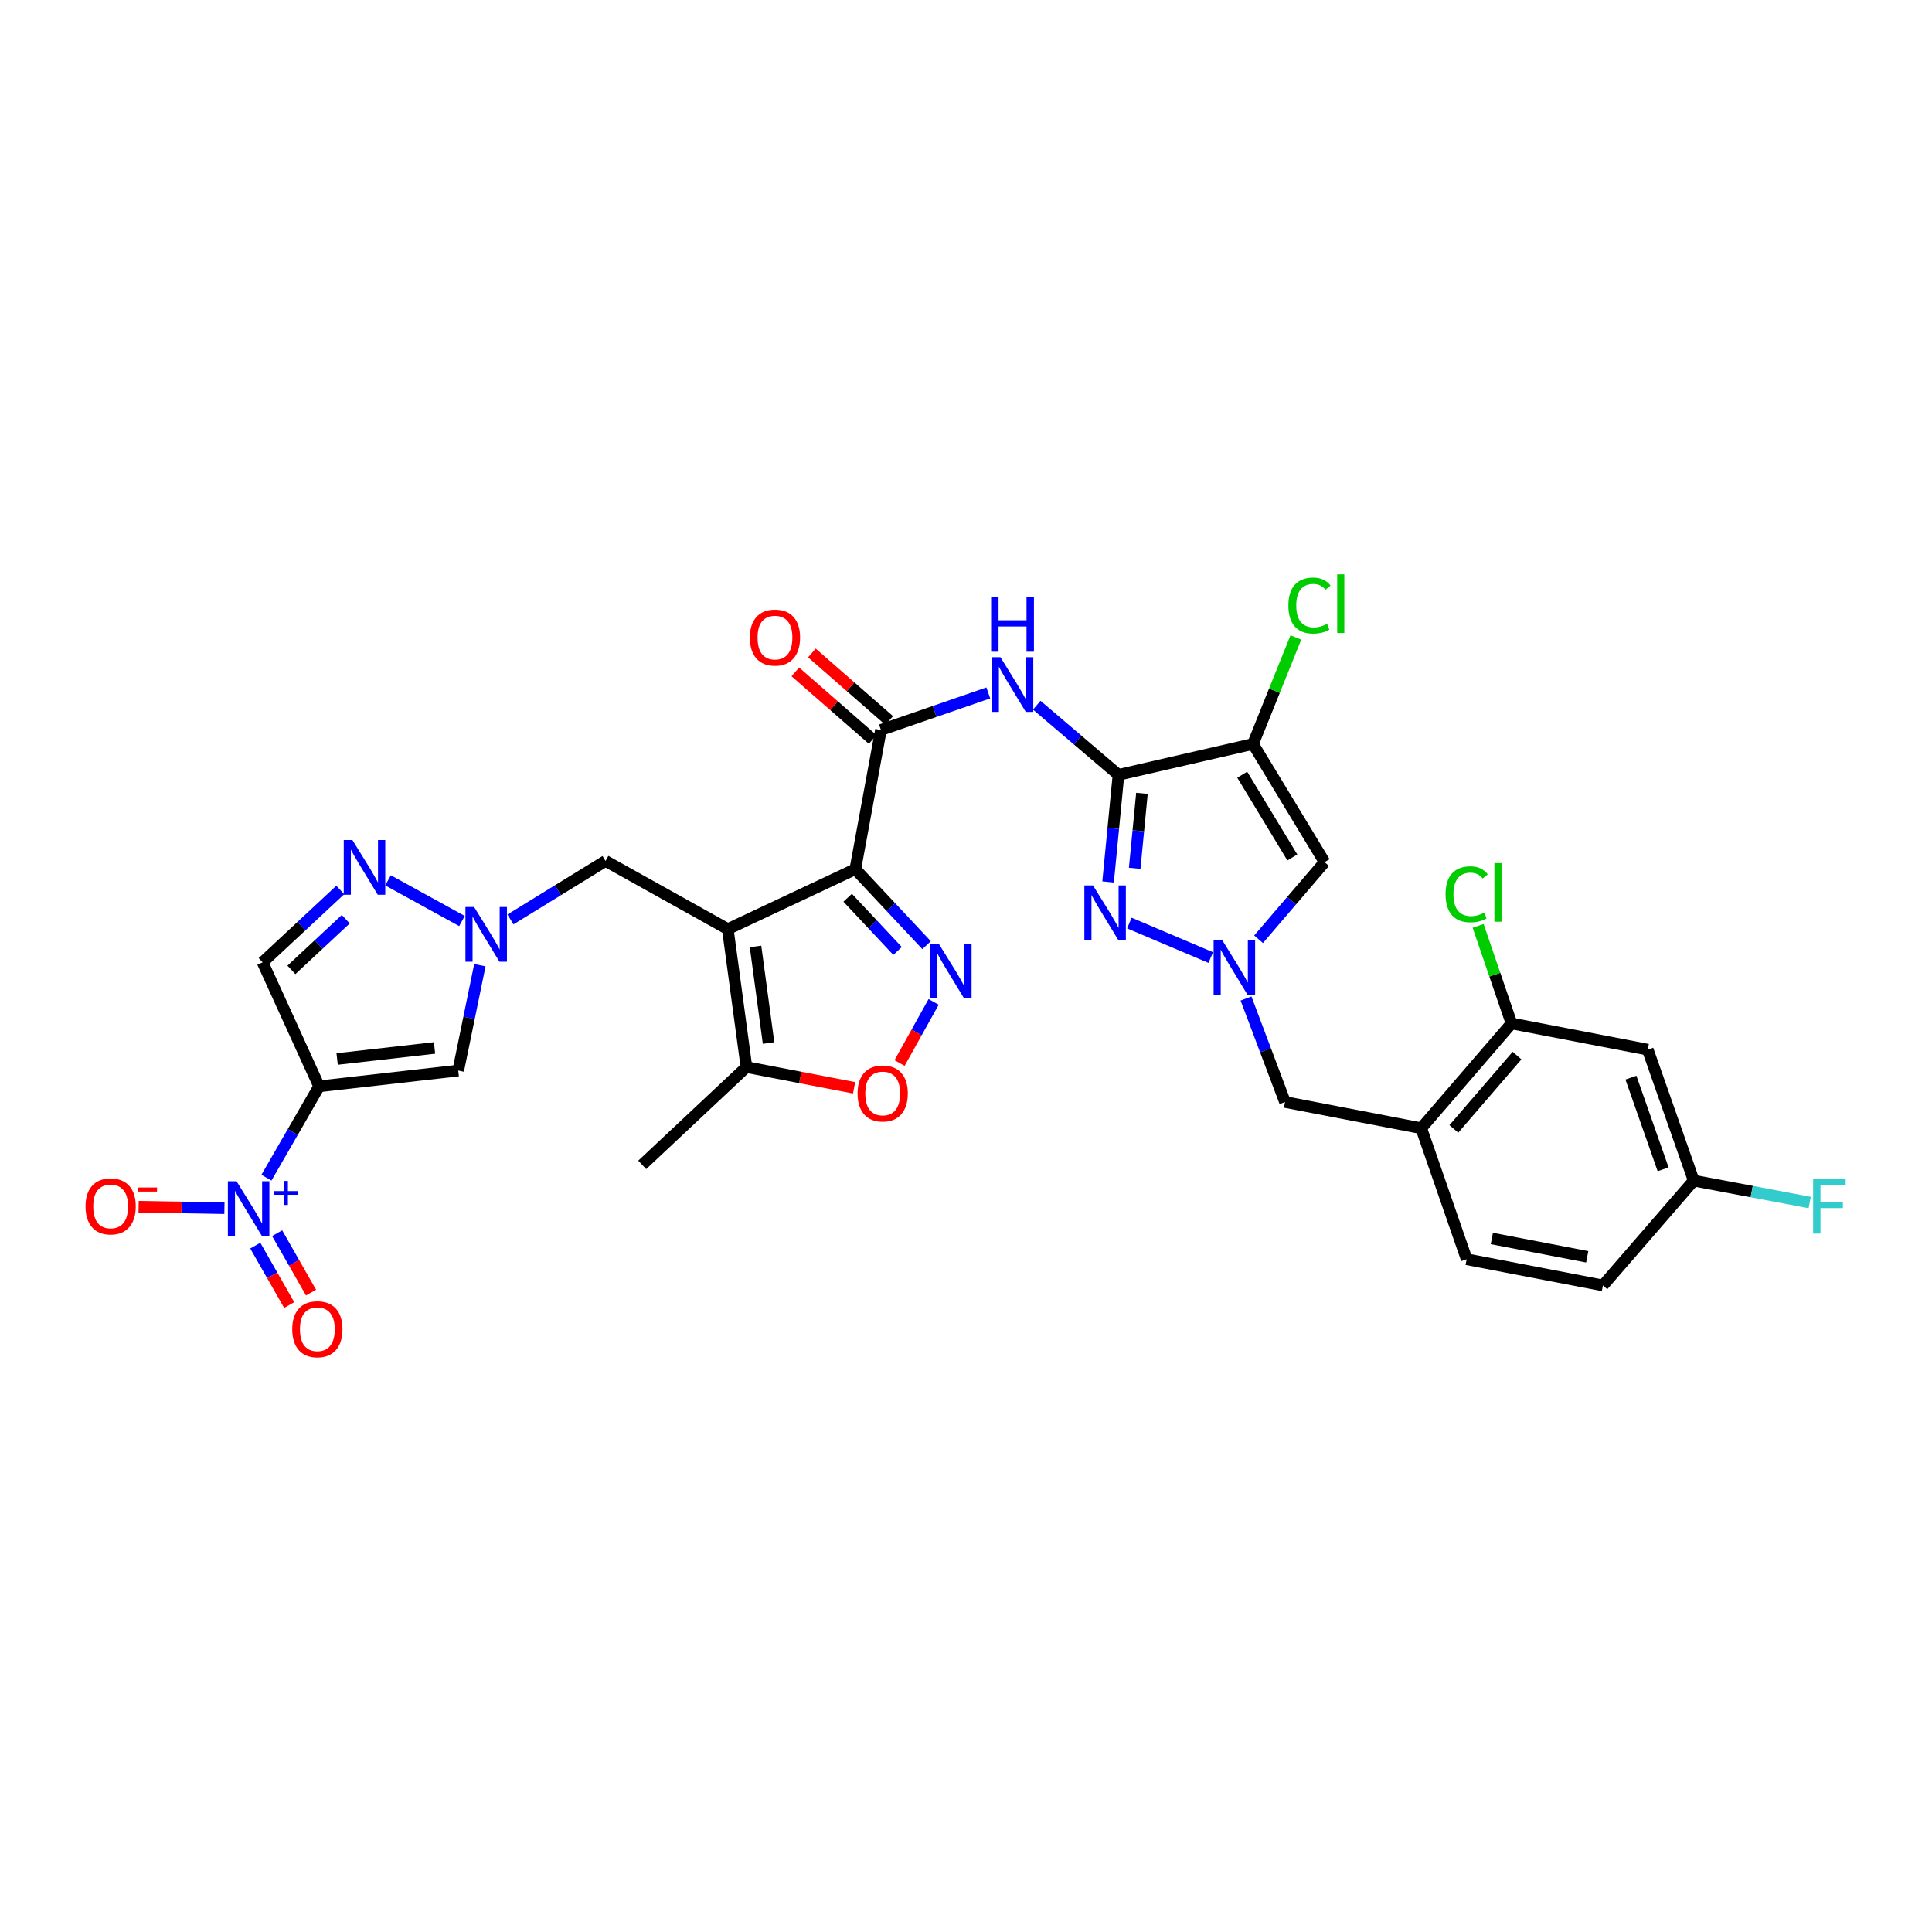 <?xml version='1.0' encoding='iso-8859-1'?>
<svg version='1.1' baseProfile='full'
              xmlns='http://www.w3.org/2000/svg'
                      xmlns:rdkit='http://www.rdkit.org/xml'
                      xmlns:xlink='http://www.w3.org/1999/xlink'
                  xml:space='preserve'
width='1000px' height='1000px' viewBox='0 0 1000 1000'>
<!-- END OF HEADER -->
<rect style='opacity:1.0;fill:#FFFFFF;stroke:none' width='1000' height='1000' x='0' y='0'> </rect>
<path class='bond-0' d='M 442.712,449.868 L 376.711,480.912' style='fill:none;fill-rule:evenodd;stroke:#000000;stroke-width:6px;stroke-linecap:butt;stroke-linejoin:miter;stroke-opacity:1' />
<path class='bond-3' d='M 442.712,449.868 L 461.155,469.544' style='fill:none;fill-rule:evenodd;stroke:#000000;stroke-width:6px;stroke-linecap:butt;stroke-linejoin:miter;stroke-opacity:1' />
<path class='bond-3' d='M 461.155,469.544 L 479.598,489.22' style='fill:none;fill-rule:evenodd;stroke:#0000FF;stroke-width:6px;stroke-linecap:butt;stroke-linejoin:miter;stroke-opacity:1' />
<path class='bond-3' d='M 438.748,464.672 L 451.658,478.446' style='fill:none;fill-rule:evenodd;stroke:#000000;stroke-width:6px;stroke-linecap:butt;stroke-linejoin:miter;stroke-opacity:1' />
<path class='bond-3' d='M 451.658,478.446 L 464.568,492.219' style='fill:none;fill-rule:evenodd;stroke:#0000FF;stroke-width:6px;stroke-linecap:butt;stroke-linejoin:miter;stroke-opacity:1' />
<path class='bond-8' d='M 442.712,449.868 L 455.974,377.837' style='fill:none;fill-rule:evenodd;stroke:#000000;stroke-width:6px;stroke-linecap:butt;stroke-linejoin:miter;stroke-opacity:1' />
<path class='bond-15' d='M 376.711,480.912 L 386.358,552.314' style='fill:none;fill-rule:evenodd;stroke:#000000;stroke-width:6px;stroke-linecap:butt;stroke-linejoin:miter;stroke-opacity:1' />
<path class='bond-15' d='M 391.058,489.88 L 397.81,539.861' style='fill:none;fill-rule:evenodd;stroke:#000000;stroke-width:6px;stroke-linecap:butt;stroke-linejoin:miter;stroke-opacity:1' />
<path class='bond-17' d='M 376.711,480.912 L 313.423,445.63' style='fill:none;fill-rule:evenodd;stroke:#000000;stroke-width:6px;stroke-linecap:butt;stroke-linejoin:miter;stroke-opacity:1' />
<path class='bond-1' d='M 578.921,401.057 L 557.774,383.033' style='fill:none;fill-rule:evenodd;stroke:#000000;stroke-width:6px;stroke-linecap:butt;stroke-linejoin:miter;stroke-opacity:1' />
<path class='bond-1' d='M 557.774,383.033 L 536.627,365.009' style='fill:none;fill-rule:evenodd;stroke:#0000FF;stroke-width:6px;stroke-linecap:butt;stroke-linejoin:miter;stroke-opacity:1' />
<path class='bond-4' d='M 578.921,401.057 L 648.551,385.068' style='fill:none;fill-rule:evenodd;stroke:#000000;stroke-width:6px;stroke-linecap:butt;stroke-linejoin:miter;stroke-opacity:1' />
<path class='bond-5' d='M 578.921,401.057 L 576.234,428.781' style='fill:none;fill-rule:evenodd;stroke:#000000;stroke-width:6px;stroke-linecap:butt;stroke-linejoin:miter;stroke-opacity:1' />
<path class='bond-5' d='M 576.234,428.781 L 573.547,456.505' style='fill:none;fill-rule:evenodd;stroke:#0000FF;stroke-width:6px;stroke-linecap:butt;stroke-linejoin:miter;stroke-opacity:1' />
<path class='bond-5' d='M 591.071,410.63 L 589.19,430.037' style='fill:none;fill-rule:evenodd;stroke:#000000;stroke-width:6px;stroke-linecap:butt;stroke-linejoin:miter;stroke-opacity:1' />
<path class='bond-5' d='M 589.19,430.037 L 587.309,449.444' style='fill:none;fill-rule:evenodd;stroke:#0000FF;stroke-width:6px;stroke-linecap:butt;stroke-linejoin:miter;stroke-opacity:1' />
<path class='bond-2' d='M 165.166,562.286 L 237.183,554.122' style='fill:none;fill-rule:evenodd;stroke:#000000;stroke-width:6px;stroke-linecap:butt;stroke-linejoin:miter;stroke-opacity:1' />
<path class='bond-2' d='M 174.502,548.128 L 224.914,542.413' style='fill:none;fill-rule:evenodd;stroke:#000000;stroke-width:6px;stroke-linecap:butt;stroke-linejoin:miter;stroke-opacity:1' />
<path class='bond-6' d='M 165.166,562.286 L 151.536,585.93' style='fill:none;fill-rule:evenodd;stroke:#000000;stroke-width:6px;stroke-linecap:butt;stroke-linejoin:miter;stroke-opacity:1' />
<path class='bond-6' d='M 151.536,585.93 L 137.906,609.575' style='fill:none;fill-rule:evenodd;stroke:#0000FF;stroke-width:6px;stroke-linecap:butt;stroke-linejoin:miter;stroke-opacity:1' />
<path class='bond-34' d='M 165.166,562.286 L 135.93,498.094' style='fill:none;fill-rule:evenodd;stroke:#000000;stroke-width:6px;stroke-linecap:butt;stroke-linejoin:miter;stroke-opacity:1' />
<path class='bond-14' d='M 483.244,518.577 L 474.429,534.395' style='fill:none;fill-rule:evenodd;stroke:#0000FF;stroke-width:6px;stroke-linecap:butt;stroke-linejoin:miter;stroke-opacity:1' />
<path class='bond-14' d='M 474.429,534.395 L 465.613,550.213' style='fill:none;fill-rule:evenodd;stroke:#FF0000;stroke-width:6px;stroke-linecap:butt;stroke-linejoin:miter;stroke-opacity:1' />
<path class='bond-10' d='M 648.551,385.068 L 685.605,446.26' style='fill:none;fill-rule:evenodd;stroke:#000000;stroke-width:6px;stroke-linecap:butt;stroke-linejoin:miter;stroke-opacity:1' />
<path class='bond-10' d='M 642.975,400.989 L 668.913,443.823' style='fill:none;fill-rule:evenodd;stroke:#000000;stroke-width:6px;stroke-linecap:butt;stroke-linejoin:miter;stroke-opacity:1' />
<path class='bond-25' d='M 648.551,385.068 L 659.645,357.508' style='fill:none;fill-rule:evenodd;stroke:#000000;stroke-width:6px;stroke-linecap:butt;stroke-linejoin:miter;stroke-opacity:1' />
<path class='bond-25' d='M 659.645,357.508 L 670.738,329.948' style='fill:none;fill-rule:evenodd;stroke:#00CC00;stroke-width:6px;stroke-linecap:butt;stroke-linejoin:miter;stroke-opacity:1' />
<path class='bond-7' d='M 584.557,477.779 L 626.689,495.63' style='fill:none;fill-rule:evenodd;stroke:#0000FF;stroke-width:6px;stroke-linecap:butt;stroke-linejoin:miter;stroke-opacity:1' />
<path class='bond-21' d='M 116.165,625.347 L 93.953,624.969' style='fill:none;fill-rule:evenodd;stroke:#0000FF;stroke-width:6px;stroke-linecap:butt;stroke-linejoin:miter;stroke-opacity:1' />
<path class='bond-21' d='M 93.953,624.969 L 71.74,624.592' style='fill:none;fill-rule:evenodd;stroke:#FF0000;stroke-width:6px;stroke-linecap:butt;stroke-linejoin:miter;stroke-opacity:1' />
<path class='bond-23' d='M 132.137,644.74 L 140.909,660.119' style='fill:none;fill-rule:evenodd;stroke:#0000FF;stroke-width:6px;stroke-linecap:butt;stroke-linejoin:miter;stroke-opacity:1' />
<path class='bond-23' d='M 140.909,660.119 L 149.68,675.499' style='fill:none;fill-rule:evenodd;stroke:#FF0000;stroke-width:6px;stroke-linecap:butt;stroke-linejoin:miter;stroke-opacity:1' />
<path class='bond-23' d='M 143.444,638.291 L 152.215,653.671' style='fill:none;fill-rule:evenodd;stroke:#0000FF;stroke-width:6px;stroke-linecap:butt;stroke-linejoin:miter;stroke-opacity:1' />
<path class='bond-23' d='M 152.215,653.671 L 160.987,669.05' style='fill:none;fill-rule:evenodd;stroke:#FF0000;stroke-width:6px;stroke-linecap:butt;stroke-linejoin:miter;stroke-opacity:1' />
<path class='bond-20' d='M 644.939,516.825 L 655.029,543.612' style='fill:none;fill-rule:evenodd;stroke:#0000FF;stroke-width:6px;stroke-linecap:butt;stroke-linejoin:miter;stroke-opacity:1' />
<path class='bond-20' d='M 655.029,543.612 L 665.118,570.4' style='fill:none;fill-rule:evenodd;stroke:#000000;stroke-width:6px;stroke-linecap:butt;stroke-linejoin:miter;stroke-opacity:1' />
<path class='bond-33' d='M 651.44,486.164 L 668.522,466.212' style='fill:none;fill-rule:evenodd;stroke:#0000FF;stroke-width:6px;stroke-linecap:butt;stroke-linejoin:miter;stroke-opacity:1' />
<path class='bond-33' d='M 668.522,466.212 L 685.605,446.26' style='fill:none;fill-rule:evenodd;stroke:#000000;stroke-width:6px;stroke-linecap:butt;stroke-linejoin:miter;stroke-opacity:1' />
<path class='bond-9' d='M 455.974,377.837 L 483.759,368.244' style='fill:none;fill-rule:evenodd;stroke:#000000;stroke-width:6px;stroke-linecap:butt;stroke-linejoin:miter;stroke-opacity:1' />
<path class='bond-9' d='M 483.759,368.244 L 511.544,358.651' style='fill:none;fill-rule:evenodd;stroke:#0000FF;stroke-width:6px;stroke-linecap:butt;stroke-linejoin:miter;stroke-opacity:1' />
<path class='bond-24' d='M 460.256,372.935 L 440.241,355.451' style='fill:none;fill-rule:evenodd;stroke:#000000;stroke-width:6px;stroke-linecap:butt;stroke-linejoin:miter;stroke-opacity:1' />
<path class='bond-24' d='M 440.241,355.451 L 420.227,337.967' style='fill:none;fill-rule:evenodd;stroke:#FF0000;stroke-width:6px;stroke-linecap:butt;stroke-linejoin:miter;stroke-opacity:1' />
<path class='bond-24' d='M 451.692,382.738 L 431.678,365.254' style='fill:none;fill-rule:evenodd;stroke:#000000;stroke-width:6px;stroke-linecap:butt;stroke-linejoin:miter;stroke-opacity:1' />
<path class='bond-24' d='M 431.678,365.254 L 411.663,347.77' style='fill:none;fill-rule:evenodd;stroke:#FF0000;stroke-width:6px;stroke-linecap:butt;stroke-linejoin:miter;stroke-opacity:1' />
<path class='bond-11' d='M 264.206,475.903 L 288.814,460.767' style='fill:none;fill-rule:evenodd;stroke:#0000FF;stroke-width:6px;stroke-linecap:butt;stroke-linejoin:miter;stroke-opacity:1' />
<path class='bond-11' d='M 288.814,460.767 L 313.423,445.63' style='fill:none;fill-rule:evenodd;stroke:#000000;stroke-width:6px;stroke-linecap:butt;stroke-linejoin:miter;stroke-opacity:1' />
<path class='bond-12' d='M 248.377,499.583 L 242.78,526.853' style='fill:none;fill-rule:evenodd;stroke:#0000FF;stroke-width:6px;stroke-linecap:butt;stroke-linejoin:miter;stroke-opacity:1' />
<path class='bond-12' d='M 242.78,526.853 L 237.183,554.122' style='fill:none;fill-rule:evenodd;stroke:#000000;stroke-width:6px;stroke-linecap:butt;stroke-linejoin:miter;stroke-opacity:1' />
<path class='bond-13' d='M 239.116,476.726 L 200.847,455.672' style='fill:none;fill-rule:evenodd;stroke:#0000FF;stroke-width:6px;stroke-linecap:butt;stroke-linejoin:miter;stroke-opacity:1' />
<path class='bond-16' d='M 176.126,460.653 L 156.028,479.374' style='fill:none;fill-rule:evenodd;stroke:#0000FF;stroke-width:6px;stroke-linecap:butt;stroke-linejoin:miter;stroke-opacity:1' />
<path class='bond-16' d='M 156.028,479.374 L 135.93,498.094' style='fill:none;fill-rule:evenodd;stroke:#000000;stroke-width:6px;stroke-linecap:butt;stroke-linejoin:miter;stroke-opacity:1' />
<path class='bond-16' d='M 178.968,475.794 L 164.9,488.898' style='fill:none;fill-rule:evenodd;stroke:#0000FF;stroke-width:6px;stroke-linecap:butt;stroke-linejoin:miter;stroke-opacity:1' />
<path class='bond-16' d='M 164.9,488.898 L 150.831,502.002' style='fill:none;fill-rule:evenodd;stroke:#000000;stroke-width:6px;stroke-linecap:butt;stroke-linejoin:miter;stroke-opacity:1' />
<path class='bond-32' d='M 442.082,563.04 L 414.22,557.677' style='fill:none;fill-rule:evenodd;stroke:#FF0000;stroke-width:6px;stroke-linecap:butt;stroke-linejoin:miter;stroke-opacity:1' />
<path class='bond-32' d='M 414.22,557.677 L 386.358,552.314' style='fill:none;fill-rule:evenodd;stroke:#000000;stroke-width:6px;stroke-linecap:butt;stroke-linejoin:miter;stroke-opacity:1' />
<path class='bond-31' d='M 386.358,552.314 L 332.412,602.941' style='fill:none;fill-rule:evenodd;stroke:#000000;stroke-width:6px;stroke-linecap:butt;stroke-linejoin:miter;stroke-opacity:1' />
<path class='bond-18' d='M 735.631,583.966 L 665.118,570.4' style='fill:none;fill-rule:evenodd;stroke:#000000;stroke-width:6px;stroke-linecap:butt;stroke-linejoin:miter;stroke-opacity:1' />
<path class='bond-19' d='M 735.631,583.966 L 782.353,529.731' style='fill:none;fill-rule:evenodd;stroke:#000000;stroke-width:6px;stroke-linecap:butt;stroke-linejoin:miter;stroke-opacity:1' />
<path class='bond-19' d='M 752.501,584.326 L 785.206,546.362' style='fill:none;fill-rule:evenodd;stroke:#000000;stroke-width:6px;stroke-linecap:butt;stroke-linejoin:miter;stroke-opacity:1' />
<path class='bond-26' d='M 735.631,583.966 L 759.14,651.788' style='fill:none;fill-rule:evenodd;stroke:#000000;stroke-width:6px;stroke-linecap:butt;stroke-linejoin:miter;stroke-opacity:1' />
<path class='bond-22' d='M 782.353,529.731 L 852.873,543.297' style='fill:none;fill-rule:evenodd;stroke:#000000;stroke-width:6px;stroke-linecap:butt;stroke-linejoin:miter;stroke-opacity:1' />
<path class='bond-28' d='M 782.353,529.731 L 773.712,504.486' style='fill:none;fill-rule:evenodd;stroke:#000000;stroke-width:6px;stroke-linecap:butt;stroke-linejoin:miter;stroke-opacity:1' />
<path class='bond-28' d='M 773.712,504.486 L 765.072,479.24' style='fill:none;fill-rule:evenodd;stroke:#00CC00;stroke-width:6px;stroke-linecap:butt;stroke-linejoin:miter;stroke-opacity:1' />
<path class='bond-35' d='M 852.873,543.297 L 876.678,611.09' style='fill:none;fill-rule:evenodd;stroke:#000000;stroke-width:6px;stroke-linecap:butt;stroke-linejoin:miter;stroke-opacity:1' />
<path class='bond-35' d='M 844.162,557.778 L 860.826,605.234' style='fill:none;fill-rule:evenodd;stroke:#000000;stroke-width:6px;stroke-linecap:butt;stroke-linejoin:miter;stroke-opacity:1' />
<path class='bond-29' d='M 759.14,651.788 L 829.667,665.34' style='fill:none;fill-rule:evenodd;stroke:#000000;stroke-width:6px;stroke-linecap:butt;stroke-linejoin:miter;stroke-opacity:1' />
<path class='bond-29' d='M 772.175,641.039 L 821.544,650.525' style='fill:none;fill-rule:evenodd;stroke:#000000;stroke-width:6px;stroke-linecap:butt;stroke-linejoin:miter;stroke-opacity:1' />
<path class='bond-27' d='M 876.678,611.09 L 829.667,665.34' style='fill:none;fill-rule:evenodd;stroke:#000000;stroke-width:6px;stroke-linecap:butt;stroke-linejoin:miter;stroke-opacity:1' />
<path class='bond-30' d='M 876.678,611.09 L 906.683,616.755' style='fill:none;fill-rule:evenodd;stroke:#000000;stroke-width:6px;stroke-linecap:butt;stroke-linejoin:miter;stroke-opacity:1' />
<path class='bond-30' d='M 906.683,616.755 L 936.688,622.419' style='fill:none;fill-rule:evenodd;stroke:#33CCCC;stroke-width:6px;stroke-linecap:butt;stroke-linejoin:miter;stroke-opacity:1' />
<path  class='atom-4' d='M 485.885 488.446
L 495.165 503.446
Q 496.085 504.926, 497.565 507.606
Q 499.045 510.286, 499.125 510.446
L 499.125 488.446
L 502.885 488.446
L 502.885 516.766
L 499.005 516.766
L 489.045 500.366
Q 487.885 498.446, 486.645 496.246
Q 485.445 494.046, 485.085 493.366
L 485.085 516.766
L 481.405 516.766
L 481.405 488.446
L 485.885 488.446
' fill='#0000FF'/>
<path  class='atom-6' d='M 565.741 458.299
L 575.021 473.299
Q 575.941 474.779, 577.421 477.459
Q 578.901 480.139, 578.981 480.299
L 578.981 458.299
L 582.741 458.299
L 582.741 486.619
L 578.861 486.619
L 568.901 470.219
Q 567.741 468.299, 566.501 466.099
Q 565.301 463.899, 564.941 463.219
L 564.941 486.619
L 561.261 486.619
L 561.261 458.299
L 565.741 458.299
' fill='#0000FF'/>
<path  class='atom-7' d='M 122.431 611.4
L 131.711 626.4
Q 132.631 627.88, 134.111 630.56
Q 135.591 633.24, 135.671 633.4
L 135.671 611.4
L 139.431 611.4
L 139.431 639.72
L 135.551 639.72
L 125.591 623.32
Q 124.431 621.4, 123.191 619.2
Q 121.991 617, 121.631 616.32
L 121.631 639.72
L 117.951 639.72
L 117.951 611.4
L 122.431 611.4
' fill='#0000FF'/>
<path  class='atom-7' d='M 141.807 616.505
L 146.797 616.505
L 146.797 611.252
L 149.014 611.252
L 149.014 616.505
L 154.136 616.505
L 154.136 618.406
L 149.014 618.406
L 149.014 623.686
L 146.797 623.686
L 146.797 618.406
L 141.807 618.406
L 141.807 616.505
' fill='#0000FF'/>
<path  class='atom-8' d='M 632.645 486.645
L 641.925 501.645
Q 642.845 503.125, 644.325 505.805
Q 645.805 508.485, 645.885 508.645
L 645.885 486.645
L 649.645 486.645
L 649.645 514.965
L 645.765 514.965
L 635.805 498.565
Q 634.645 496.645, 633.405 494.445
Q 632.205 492.245, 631.845 491.565
L 631.845 514.965
L 628.165 514.965
L 628.165 486.645
L 632.645 486.645
' fill='#0000FF'/>
<path  class='atom-10' d='M 517.826 340.16
L 527.106 355.16
Q 528.026 356.64, 529.506 359.32
Q 530.986 362, 531.066 362.16
L 531.066 340.16
L 534.826 340.16
L 534.826 368.48
L 530.946 368.48
L 520.986 352.08
Q 519.826 350.16, 518.586 347.96
Q 517.386 345.76, 517.026 345.08
L 517.026 368.48
L 513.346 368.48
L 513.346 340.16
L 517.826 340.16
' fill='#0000FF'/>
<path  class='atom-10' d='M 513.006 309.008
L 516.846 309.008
L 516.846 321.048
L 531.326 321.048
L 531.326 309.008
L 535.166 309.008
L 535.166 337.328
L 531.326 337.328
L 531.326 324.248
L 516.846 324.248
L 516.846 337.328
L 513.006 337.328
L 513.006 309.008
' fill='#0000FF'/>
<path  class='atom-12' d='M 245.393 469.464
L 254.673 484.464
Q 255.593 485.944, 257.073 488.624
Q 258.553 491.304, 258.633 491.464
L 258.633 469.464
L 262.393 469.464
L 262.393 497.784
L 258.513 497.784
L 248.553 481.384
Q 247.393 479.464, 246.153 477.264
Q 244.953 475.064, 244.593 474.384
L 244.593 497.784
L 240.913 497.784
L 240.913 469.464
L 245.393 469.464
' fill='#0000FF'/>
<path  class='atom-14' d='M 182.408 434.811
L 191.688 449.811
Q 192.608 451.291, 194.088 453.971
Q 195.568 456.651, 195.648 456.811
L 195.648 434.811
L 199.408 434.811
L 199.408 463.131
L 195.528 463.131
L 185.568 446.731
Q 184.408 444.811, 183.168 442.611
Q 181.968 440.411, 181.608 439.731
L 181.608 463.131
L 177.928 463.131
L 177.928 434.811
L 182.408 434.811
' fill='#0000FF'/>
<path  class='atom-15' d='M 443.878 565.967
Q 443.878 559.167, 447.238 555.367
Q 450.598 551.567, 456.878 551.567
Q 463.158 551.567, 466.518 555.367
Q 469.878 559.167, 469.878 565.967
Q 469.878 572.847, 466.478 576.767
Q 463.078 580.647, 456.878 580.647
Q 450.638 580.647, 447.238 576.767
Q 443.878 572.887, 443.878 565.967
M 456.878 577.447
Q 461.198 577.447, 463.518 574.567
Q 465.878 571.647, 465.878 565.967
Q 465.878 560.407, 463.518 557.607
Q 461.198 554.767, 456.878 554.767
Q 452.558 554.767, 450.198 557.567
Q 447.878 560.367, 447.878 565.967
Q 447.878 571.687, 450.198 574.567
Q 452.558 577.447, 456.878 577.447
' fill='#FF0000'/>
<path  class='atom-22' d='M 44.267 624.425
Q 44.267 617.625, 47.627 613.825
Q 50.987 610.025, 57.267 610.025
Q 63.547 610.025, 66.907 613.825
Q 70.267 617.625, 70.267 624.425
Q 70.267 631.305, 66.867 635.225
Q 63.467 639.105, 57.267 639.105
Q 51.027 639.105, 47.627 635.225
Q 44.267 631.345, 44.267 624.425
M 57.267 635.905
Q 61.587 635.905, 63.907 633.025
Q 66.267 630.105, 66.267 624.425
Q 66.267 618.865, 63.907 616.065
Q 61.587 613.225, 57.267 613.225
Q 52.947 613.225, 50.587 616.025
Q 48.267 618.825, 48.267 624.425
Q 48.267 630.145, 50.587 633.025
Q 52.947 635.905, 57.267 635.905
' fill='#FF0000'/>
<path  class='atom-22' d='M 71.587 614.648
L 81.276 614.648
L 81.276 616.76
L 71.587 616.76
L 71.587 614.648
' fill='#FF0000'/>
<path  class='atom-24' d='M 151.262 688.011
Q 151.262 681.211, 154.622 677.411
Q 157.982 673.611, 164.262 673.611
Q 170.542 673.611, 173.902 677.411
Q 177.262 681.211, 177.262 688.011
Q 177.262 694.891, 173.862 698.811
Q 170.462 702.691, 164.262 702.691
Q 158.022 702.691, 154.622 698.811
Q 151.262 694.931, 151.262 688.011
M 164.262 699.491
Q 168.582 699.491, 170.902 696.611
Q 173.262 693.691, 173.262 688.011
Q 173.262 682.451, 170.902 679.651
Q 168.582 676.811, 164.262 676.811
Q 159.942 676.811, 157.582 679.611
Q 155.262 682.411, 155.262 688.011
Q 155.262 693.731, 157.582 696.611
Q 159.942 699.491, 164.262 699.491
' fill='#FF0000'/>
<path  class='atom-25' d='M 388.124 330.002
Q 388.124 323.202, 391.484 319.402
Q 394.844 315.602, 401.124 315.602
Q 407.404 315.602, 410.764 319.402
Q 414.124 323.202, 414.124 330.002
Q 414.124 336.882, 410.724 340.802
Q 407.324 344.682, 401.124 344.682
Q 394.884 344.682, 391.484 340.802
Q 388.124 336.922, 388.124 330.002
M 401.124 341.482
Q 405.444 341.482, 407.764 338.602
Q 410.124 335.682, 410.124 330.002
Q 410.124 324.442, 407.764 321.642
Q 405.444 318.802, 401.124 318.802
Q 396.804 318.802, 394.444 321.602
Q 392.124 324.402, 392.124 330.002
Q 392.124 335.722, 394.444 338.602
Q 396.804 341.482, 401.124 341.482
' fill='#FF0000'/>
<path  class='atom-26' d='M 666.86 313.431
Q 666.86 306.391, 670.14 302.711
Q 673.46 298.991, 679.74 298.991
Q 685.58 298.991, 688.7 303.111
L 686.06 305.271
Q 683.78 302.271, 679.74 302.271
Q 675.46 302.271, 673.18 305.151
Q 670.94 307.991, 670.94 313.431
Q 670.94 319.031, 673.26 321.911
Q 675.62 324.791, 680.18 324.791
Q 683.3 324.791, 686.94 322.911
L 688.06 325.911
Q 686.58 326.871, 684.34 327.431
Q 682.1 327.991, 679.62 327.991
Q 673.46 327.991, 670.14 324.231
Q 666.86 320.471, 666.86 313.431
' fill='#00CC00'/>
<path  class='atom-26' d='M 692.14 297.271
L 695.82 297.271
L 695.82 327.631
L 692.14 327.631
L 692.14 297.271
' fill='#00CC00'/>
<path  class='atom-29' d='M 748.22 462.888
Q 748.22 455.848, 751.5 452.168
Q 754.82 448.448, 761.1 448.448
Q 766.94 448.448, 770.06 452.568
L 767.42 454.728
Q 765.14 451.728, 761.1 451.728
Q 756.82 451.728, 754.54 454.608
Q 752.3 457.448, 752.3 462.888
Q 752.3 468.488, 754.62 471.368
Q 756.98 474.248, 761.54 474.248
Q 764.66 474.248, 768.3 472.368
L 769.42 475.368
Q 767.94 476.328, 765.7 476.888
Q 763.46 477.448, 760.98 477.448
Q 754.82 477.448, 751.5 473.688
Q 748.22 469.928, 748.22 462.888
' fill='#00CC00'/>
<path  class='atom-29' d='M 773.5 446.728
L 777.18 446.728
L 777.18 477.088
L 773.5 477.088
L 773.5 446.728
' fill='#00CC00'/>
<path  class='atom-31' d='M 938.474 610.185
L 955.314 610.185
L 955.314 613.425
L 942.274 613.425
L 942.274 622.025
L 953.874 622.025
L 953.874 625.305
L 942.274 625.305
L 942.274 638.505
L 938.474 638.505
L 938.474 610.185
' fill='#33CCCC'/>
</svg>
